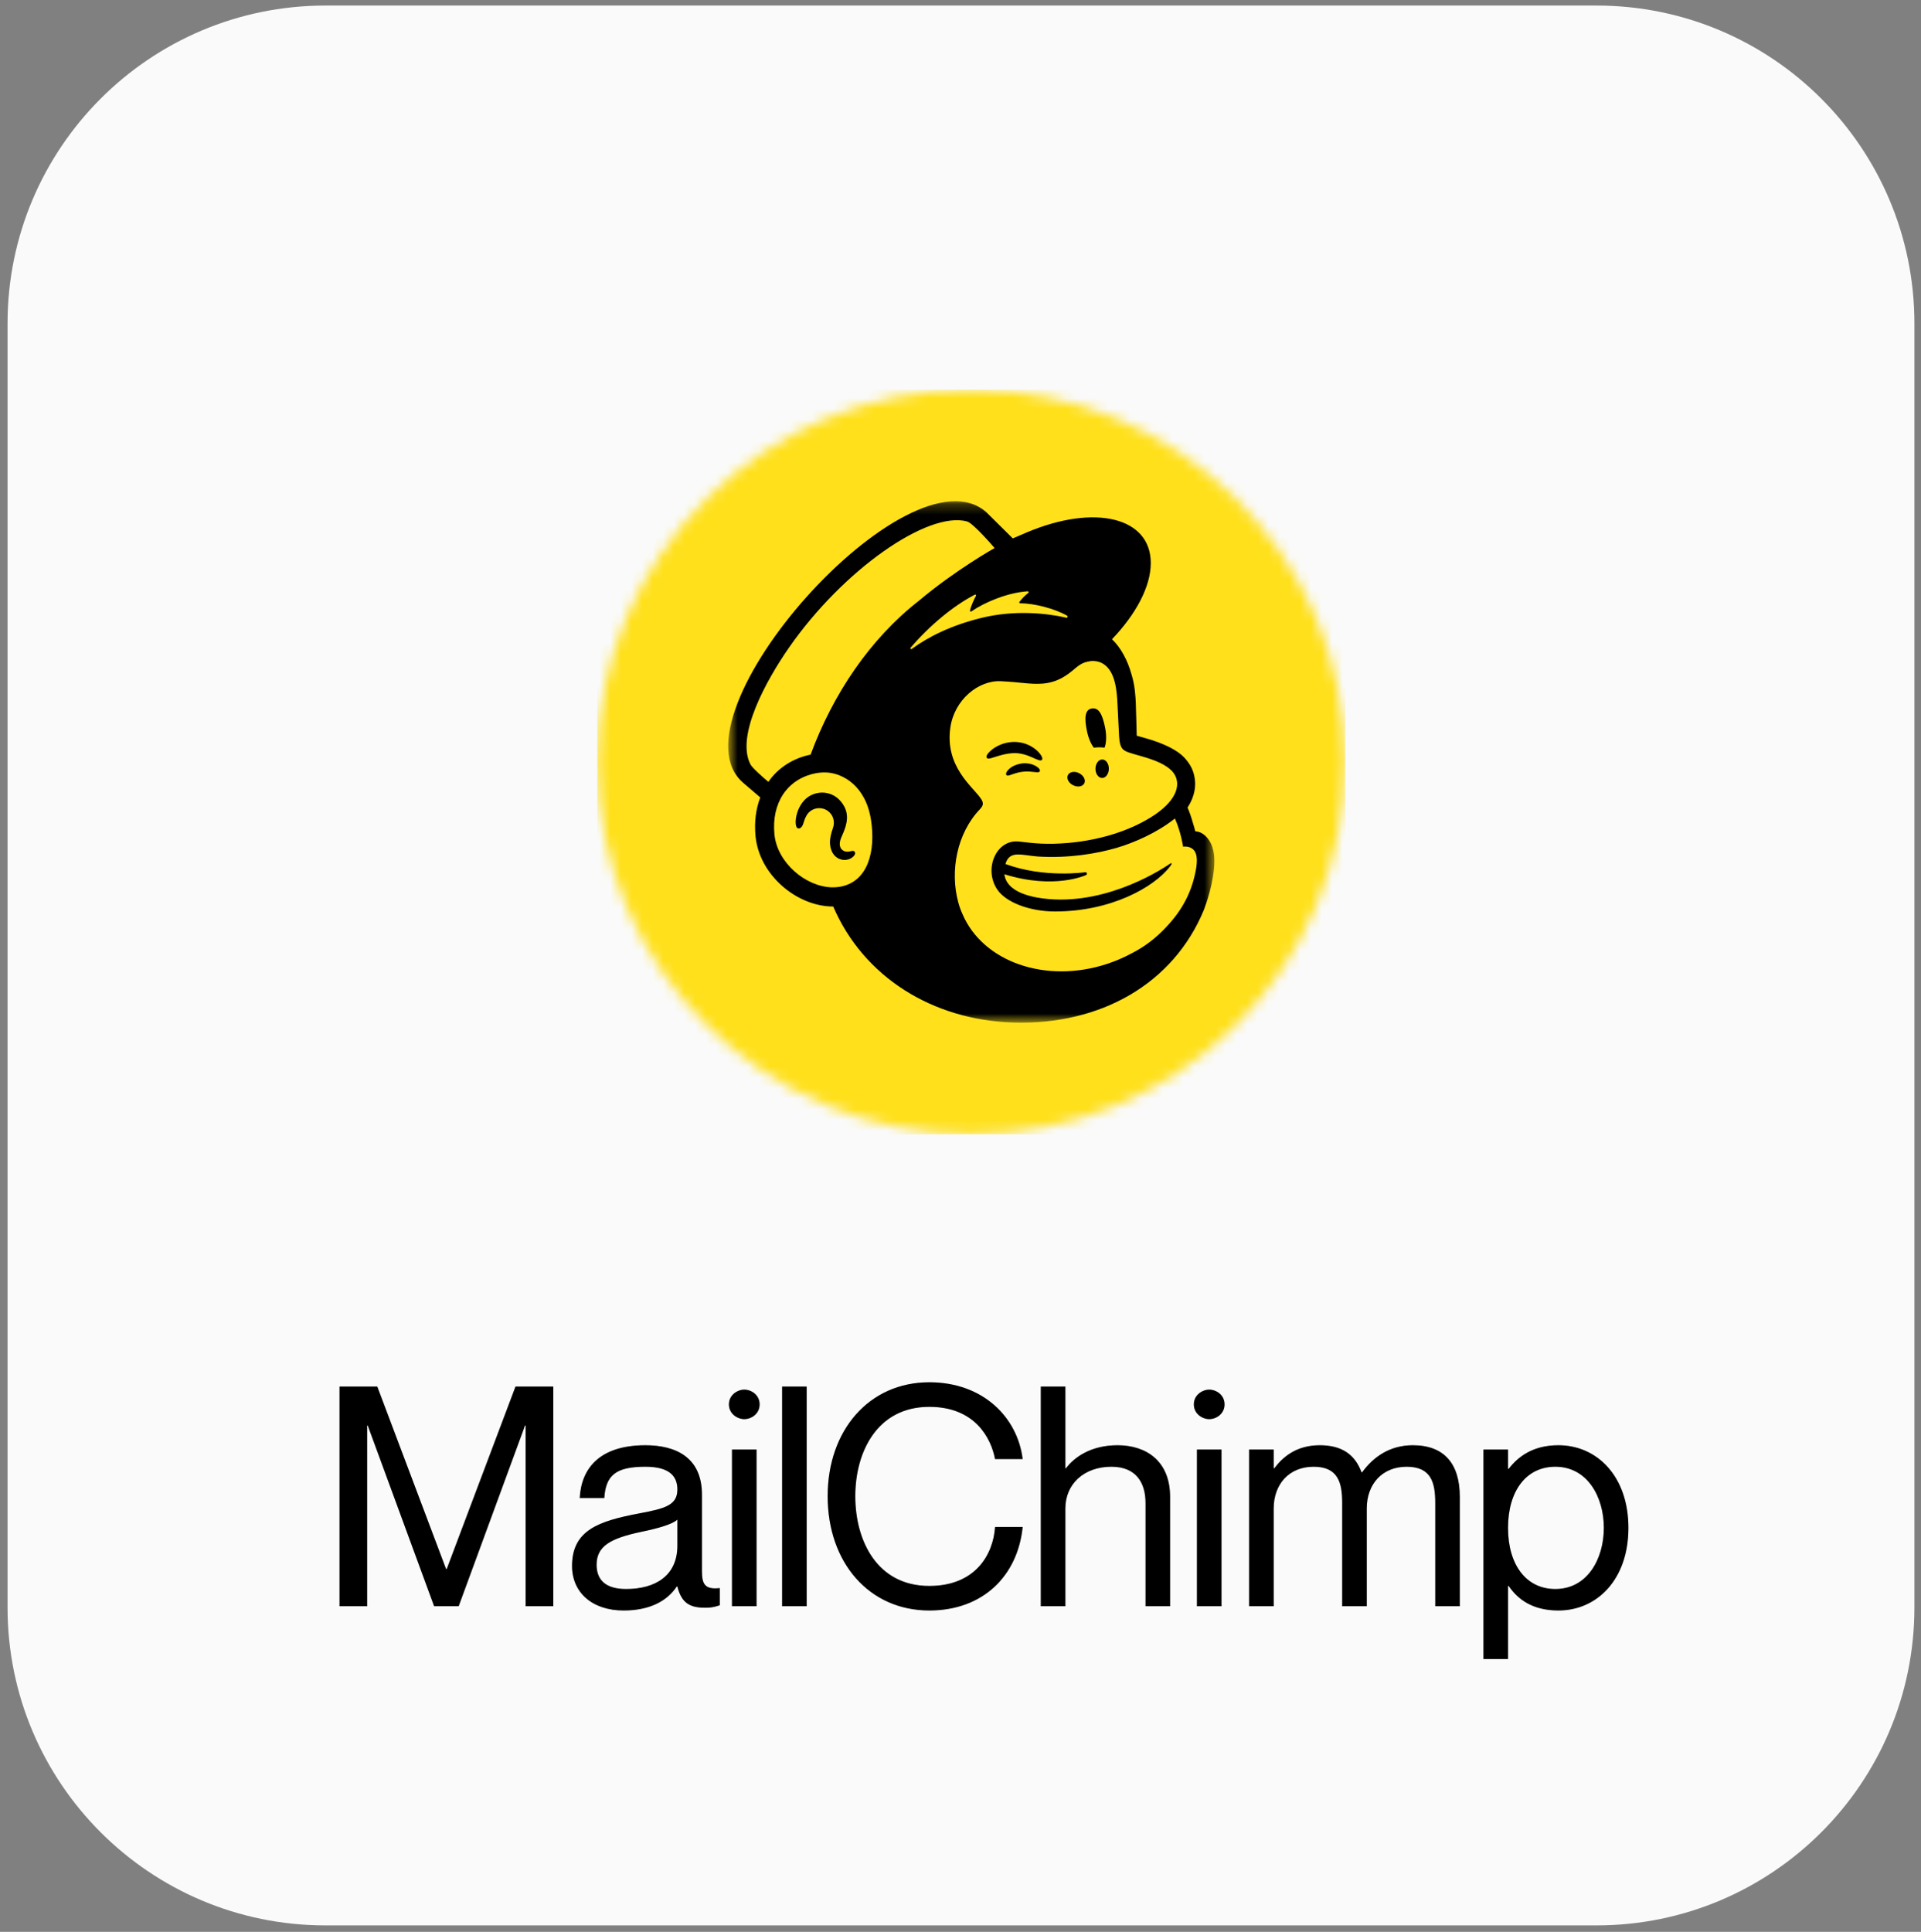 <svg width="181" height="182" viewBox="0 0 181 182" fill="none" xmlns="http://www.w3.org/2000/svg">
<rect x="0" y="0" width="181" height="182" fill="#808080" stroke="none"/>
<path d="M0.711 30.473C0.711 13.932 14.12 0.523 30.661 0.523H150.429C166.97 0.523 180.379 13.932 180.379 30.473V151.441C180.379 167.982 166.97 181.391 150.429 181.391H30.661C14.12 181.391 0.711 167.982 0.711 151.441V30.473Z" fill="#FAFAFA"/>
<g clip-path="url(#clip0_5887_244)">
<mask id="mask0_5887_244" style="mask-type:luminance" maskUnits="userSpaceOnUse" x="56" y="36" width="71" height="71">
<path d="M126.751 71.783C126.751 52.405 110.974 36.695 91.512 36.695C72.05 36.695 56.273 52.405 56.273 71.783C56.273 91.161 72.05 106.871 91.512 106.871C110.974 106.871 126.751 91.161 126.751 71.783Z" fill="white"/>
</mask>
<g mask="url(#mask0_5887_244)">
<path d="M126.751 36.695H56.273V106.871H126.751V36.695Z" fill="#FFE01B"/>
<mask id="mask1_5887_244" style="mask-type:luminance" maskUnits="userSpaceOnUse" x="68" y="47" width="47" height="50">
<path d="M114.42 47.223H68.609V96.345H114.42V47.223Z" fill="white"/>
</mask>
<g mask="url(#mask1_5887_244)">
<path d="M103.061 70.438C103.416 70.395 103.755 70.394 104.067 70.438C104.247 70.018 104.279 69.296 104.116 68.51C103.874 67.341 103.547 66.633 102.872 66.744C102.195 66.854 102.171 67.7 102.414 68.869C102.549 69.527 102.791 70.089 103.061 70.438Z" fill="black"/>
<path d="M97.27 71.362C97.754 71.576 98.052 71.719 98.167 71.594C98.243 71.516 98.219 71.37 98.104 71.179C97.866 70.786 97.373 70.385 96.853 70.162C95.788 69.699 94.517 69.853 93.537 70.565C93.213 70.804 92.906 71.137 92.95 71.337C92.963 71.404 93.013 71.452 93.126 71.468C93.392 71.498 94.325 71.022 95.399 70.956C96.159 70.908 96.786 71.147 97.27 71.362Z" fill="black"/>
<path d="M96.297 71.923C95.668 72.023 95.319 72.234 95.097 72.428C94.906 72.597 94.789 72.783 94.789 72.914C94.789 72.976 94.817 73.012 94.837 73.03C94.865 73.056 94.9 73.07 94.94 73.07C95.083 73.07 95.4 72.942 95.4 72.942C96.278 72.625 96.855 72.663 97.429 72.729C97.746 72.765 97.895 72.785 97.965 72.675C97.984 72.643 98.01 72.575 97.947 72.472C97.802 72.228 97.165 71.819 96.297 71.923Z" fill="black"/>
<path d="M101.116 73.979C101.544 74.192 102.015 74.108 102.167 73.793C102.32 73.478 102.098 73.051 101.671 72.838C101.243 72.626 100.772 72.71 100.619 73.025C100.465 73.339 100.689 73.767 101.116 73.979Z" fill="black"/>
<path d="M103.862 71.551C103.515 71.545 103.227 71.93 103.219 72.411C103.211 72.892 103.487 73.287 103.834 73.293C104.182 73.3 104.469 72.915 104.477 72.433C104.485 71.952 104.209 71.557 103.862 71.551Z" fill="black"/>
<path d="M80.52 80.237C80.433 80.126 80.292 80.161 80.155 80.193C80.059 80.215 79.95 80.241 79.831 80.239C79.575 80.235 79.359 80.123 79.238 79.934C79.079 79.689 79.089 79.323 79.263 78.903C79.287 78.847 79.315 78.785 79.345 78.715C79.623 78.083 80.091 77.026 79.567 76.018C79.172 75.26 78.529 74.786 77.757 74.688C77.015 74.594 76.251 74.871 75.764 75.414C74.996 76.27 74.875 77.437 75.024 77.848C75.078 77.999 75.163 78.041 75.227 78.049C75.358 78.067 75.55 77.971 75.671 77.642C75.679 77.618 75.691 77.582 75.705 77.536C75.758 77.361 75.86 77.036 76.024 76.778C76.223 76.465 76.532 76.248 76.896 76.17C77.265 76.09 77.644 76.162 77.96 76.371C78.497 76.728 78.706 77.393 78.475 78.029C78.356 78.358 78.164 78.987 78.206 79.505C78.291 80.552 78.928 80.971 79.502 81.017C80.057 81.039 80.446 80.722 80.546 80.492C80.601 80.355 80.552 80.273 80.52 80.237Z" fill="black"/>
<path d="M112.628 78.323C112.606 78.247 112.469 77.738 112.278 77.124C112.088 76.51 111.893 76.077 111.893 76.077C112.653 74.926 112.667 73.897 112.566 73.316C112.459 72.594 112.161 71.978 111.56 71.343C110.96 70.707 109.734 70.055 108.009 69.566C107.813 69.51 107.161 69.329 107.104 69.311C107.1 69.273 107.056 67.158 107.017 66.247C106.989 65.589 106.931 64.565 106.618 63.554C106.242 62.186 105.588 60.991 104.772 60.225C107.025 57.867 108.43 55.268 108.428 53.038C108.422 48.751 103.21 47.453 96.787 50.14C96.781 50.142 95.436 50.72 95.426 50.724C95.42 50.718 92.966 48.285 92.929 48.253C85.609 41.8 62.715 67.513 70.035 73.757L71.634 75.127C71.219 76.214 71.057 77.457 71.19 78.794C71.36 80.513 72.238 82.162 73.661 83.433C75.01 84.642 76.785 85.406 78.507 85.404C81.356 92.036 87.864 96.105 95.495 96.333C103.68 96.58 110.551 92.698 113.431 85.727C113.62 85.238 114.42 83.034 114.42 81.087C114.42 79.133 113.326 78.323 112.628 78.323ZM79.137 83.543C78.889 83.585 78.635 83.603 78.379 83.597C75.906 83.531 73.236 81.281 72.97 78.614C72.676 75.666 74.167 73.398 76.807 72.859C77.122 72.794 77.503 72.756 77.914 72.778C79.393 72.861 81.572 74.008 82.07 77.262C82.513 80.146 81.812 83.082 79.137 83.543ZM76.376 71.096C74.732 71.419 73.284 72.359 72.398 73.659C71.868 73.214 70.882 72.349 70.709 72.013C69.296 69.299 72.252 64.025 74.318 61.047C79.422 53.688 87.417 48.115 91.119 49.126C91.72 49.298 93.713 51.632 93.713 51.632C93.713 51.632 90.013 53.706 86.582 56.597C81.961 60.195 78.468 65.423 76.376 71.096ZM102.327 82.44C102.38 82.418 102.418 82.356 102.412 82.294C102.404 82.218 102.337 82.163 102.263 82.171C102.263 82.171 98.391 82.751 94.731 81.397C95.13 80.088 96.19 80.561 97.791 80.692C100.679 80.866 103.265 80.439 105.179 79.885C106.836 79.404 109.011 78.458 110.702 77.11C111.272 78.375 111.474 79.767 111.474 79.767C111.474 79.767 111.915 79.687 112.284 79.918C112.634 80.134 112.888 80.585 112.713 81.748C112.358 83.924 111.443 85.691 109.904 87.315C108.968 88.334 107.83 89.22 106.53 89.864C105.84 90.231 105.103 90.548 104.327 90.804C98.528 92.718 92.591 90.614 90.678 86.096C90.525 85.757 90.396 85.4 90.295 85.029C89.479 82.051 90.172 78.48 92.335 76.23V76.228C92.468 76.085 92.605 75.917 92.605 75.704C92.605 75.526 92.494 75.339 92.397 75.207C91.641 74.098 89.017 72.207 89.543 68.547C89.92 65.918 92.196 64.067 94.318 64.178C94.497 64.188 94.677 64.198 94.856 64.21C95.775 64.264 96.577 64.384 97.335 64.416C98.601 64.472 99.74 64.286 101.09 63.149C101.545 62.766 101.91 62.433 102.527 62.329C102.593 62.317 102.753 62.259 103.077 62.275C103.406 62.293 103.72 62.383 104.002 62.574C105.083 63.301 105.236 65.062 105.292 66.349C105.324 67.085 105.411 68.864 105.443 69.376C105.512 70.543 105.816 70.709 106.429 70.914C106.774 71.028 107.096 71.114 107.568 71.249C108.999 71.656 109.849 72.067 110.385 72.596C110.704 72.927 110.853 73.278 110.899 73.613C111.068 74.856 109.942 76.394 106.965 77.79C103.71 79.316 99.76 79.703 97.031 79.396C96.823 79.372 96.079 79.288 96.075 79.288C93.891 78.991 92.647 81.841 93.957 83.794C94.8 85.053 97.101 85.871 99.401 85.871C104.677 85.871 108.731 83.595 110.24 81.63C110.286 81.572 110.289 81.564 110.361 81.456C110.434 81.343 110.375 81.281 110.282 81.343C109.049 82.195 103.575 85.577 97.722 84.56C97.722 84.56 97.011 84.442 96.361 84.187C95.844 83.984 94.765 83.483 94.634 82.362C99.352 83.836 102.327 82.44 102.327 82.44ZM94.842 81.548L94.844 81.552L94.842 81.548ZM85.803 61.017C87.618 58.898 89.852 57.057 91.853 56.022C91.922 55.986 91.996 56.062 91.958 56.13C91.799 56.421 91.494 57.043 91.397 57.516C91.381 57.59 91.46 57.644 91.522 57.602C92.766 56.744 94.933 55.825 96.833 55.707C96.914 55.701 96.954 55.807 96.888 55.858C96.599 56.082 96.283 56.391 96.053 56.704C96.013 56.758 96.051 56.834 96.116 56.834C97.45 56.844 99.332 57.315 100.556 58.009C100.64 58.055 100.58 58.218 100.487 58.198C98.633 57.769 95.596 57.442 92.442 58.22C89.628 58.914 87.479 59.984 85.911 61.138C85.835 61.198 85.74 61.093 85.803 61.017Z" fill="black"/>
</g>
</g>
</g>
<path d="M31.989 151.32V130.629H35.549L42.031 147.819H42.089L48.571 130.629H52.131V151.32H49.526V134.304H49.468L43.218 151.32H40.902L34.652 134.304H34.594V151.32H31.989ZM63.824 140.324C63.824 139.166 63.188 138.182 60.815 138.182C58.008 138.182 57.081 138.992 56.937 141.134H54.622C54.766 138.298 56.532 136.156 60.815 136.156C63.622 136.156 66.139 137.256 66.139 140.816V147.992C66.139 149.15 66.342 149.787 67.818 149.613V151.233C67.21 151.436 66.892 151.465 66.458 151.465C65.069 151.465 64.229 151.089 63.824 149.468H63.766C62.84 150.857 61.191 151.725 58.76 151.725C55.779 151.725 53.898 150.018 53.898 147.529C53.898 144.172 56.387 143.304 60.207 142.581C62.696 142.118 63.824 141.799 63.824 140.324ZM58.991 149.7C61.741 149.7 63.824 148.455 63.824 145.619V143.16C63.39 143.594 61.972 143.999 60.409 144.317C57.544 144.925 56.213 145.648 56.213 147.414C56.213 148.861 57.081 149.7 58.991 149.7ZM70.126 133.697C69.489 133.697 68.679 133.205 68.679 132.308C68.679 131.41 69.489 130.918 70.126 130.918C70.792 130.918 71.573 131.41 71.573 132.308C71.573 133.205 70.792 133.697 70.126 133.697ZM68.969 136.562H71.284V151.32H68.969V136.562ZM73.691 130.629H76.006V151.32H73.691V130.629ZM93.754 137.459C93.378 135.491 91.873 132.539 87.561 132.539C82.642 132.539 80.587 136.793 80.587 140.96C80.587 145.156 82.642 149.41 87.561 149.41C91.902 149.41 93.581 146.459 93.754 143.854H96.359C95.896 148.426 92.654 151.725 87.561 151.725C81.889 151.725 77.983 147.211 77.983 140.96C77.983 134.738 81.889 130.224 87.561 130.224C92.626 130.224 95.867 133.523 96.359 137.459H93.754ZM105.3 136.156C107.992 136.156 110.249 137.632 110.249 141.018V151.32H107.934V141.597C107.934 139.687 107.037 138.182 104.721 138.182C102.117 138.182 100.381 139.832 100.381 142.118V151.32H98.066V130.629H100.381V138.327H100.439C101.22 137.285 102.783 136.156 105.3 136.156ZM113.933 133.697C113.297 133.697 112.486 133.205 112.486 132.308C112.486 131.41 113.297 130.918 113.933 130.918C114.599 130.918 115.38 131.41 115.38 132.308C115.38 133.205 114.599 133.697 113.933 133.697ZM112.776 136.562H115.091V151.32H112.776V136.562ZM133.118 136.156C136.099 136.156 137.546 137.922 137.546 141.018V151.32H135.231V141.597C135.231 139.687 134.855 138.182 132.54 138.182C130.225 138.182 128.778 139.832 128.778 142.118V151.32H126.463V141.597C126.463 139.687 126.086 138.182 123.771 138.182C121.456 138.182 120.009 139.832 120.009 142.118V151.32H117.694V136.562H120.009V138.327H120.067C120.848 137.285 122.122 136.156 124.35 136.156C126.463 136.156 127.678 137.054 128.286 138.703H128.344C129.356 137.314 130.89 136.156 133.118 136.156ZM146.835 136.156C150.481 136.156 153.433 139.079 153.433 143.941C153.433 148.803 150.481 151.725 146.835 151.725C144.404 151.725 143.015 150.684 142.146 149.41H142.089V156.298H139.773V136.562H142.089V138.385H142.146C143.015 137.256 144.404 136.156 146.835 136.156ZM146.545 149.7C149.584 149.7 151.117 146.835 151.117 143.941C151.117 141.047 149.584 138.182 146.545 138.182C143.796 138.182 142.089 140.468 142.089 143.941C142.089 147.414 143.796 149.7 146.545 149.7Z" fill="black"/>
<path d="M31.989 151.32V130.629H35.549L42.031 147.819H42.089L48.571 130.629H52.131V151.32H49.526V134.304H49.468L43.218 151.32H40.902L34.652 134.304H34.594V151.32H31.989ZM63.824 140.324C63.824 139.166 63.188 138.182 60.815 138.182C58.008 138.182 57.081 138.992 56.937 141.134H54.622C54.766 138.298 56.532 136.156 60.815 136.156C63.622 136.156 66.139 137.256 66.139 140.816V147.992C66.139 149.15 66.342 149.787 67.818 149.613V151.233C67.21 151.436 66.892 151.465 66.458 151.465C65.069 151.465 64.229 151.089 63.824 149.468H63.766C62.84 150.857 61.191 151.725 58.76 151.725C55.779 151.725 53.898 150.018 53.898 147.529C53.898 144.172 56.387 143.304 60.207 142.581C62.696 142.118 63.824 141.799 63.824 140.324ZM58.991 149.7C61.741 149.7 63.824 148.455 63.824 145.619V143.16C63.39 143.594 61.972 143.999 60.409 144.317C57.544 144.925 56.213 145.648 56.213 147.414C56.213 148.861 57.081 149.7 58.991 149.7ZM70.126 133.697C69.489 133.697 68.679 133.205 68.679 132.308C68.679 131.41 69.489 130.918 70.126 130.918C70.792 130.918 71.573 131.41 71.573 132.308C71.573 133.205 70.792 133.697 70.126 133.697ZM68.969 136.562H71.284V151.32H68.969V136.562ZM73.691 130.629H76.006V151.32H73.691V130.629ZM93.754 137.459C93.378 135.491 91.873 132.539 87.561 132.539C82.642 132.539 80.587 136.793 80.587 140.96C80.587 145.156 82.642 149.41 87.561 149.41C91.902 149.41 93.581 146.459 93.754 143.854H96.359C95.896 148.426 92.654 151.725 87.561 151.725C81.889 151.725 77.983 147.211 77.983 140.96C77.983 134.738 81.889 130.224 87.561 130.224C92.626 130.224 95.867 133.523 96.359 137.459H93.754ZM105.3 136.156C107.992 136.156 110.249 137.632 110.249 141.018V151.32H107.934V141.597C107.934 139.687 107.037 138.182 104.721 138.182C102.117 138.182 100.381 139.832 100.381 142.118V151.32H98.066V130.629H100.381V138.327H100.439C101.22 137.285 102.783 136.156 105.3 136.156ZM113.933 133.697C113.297 133.697 112.486 133.205 112.486 132.308C112.486 131.41 113.297 130.918 113.933 130.918C114.599 130.918 115.38 131.41 115.38 132.308C115.38 133.205 114.599 133.697 113.933 133.697ZM112.776 136.562H115.091V151.32H112.776V136.562ZM133.118 136.156C136.099 136.156 137.546 137.922 137.546 141.018V151.32H135.231V141.597C135.231 139.687 134.855 138.182 132.54 138.182C130.225 138.182 128.778 139.832 128.778 142.118V151.32H126.463V141.597C126.463 139.687 126.086 138.182 123.771 138.182C121.456 138.182 120.009 139.832 120.009 142.118V151.32H117.694V136.562H120.009V138.327H120.067C120.848 137.285 122.122 136.156 124.35 136.156C126.463 136.156 127.678 137.054 128.286 138.703H128.344C129.356 137.314 130.89 136.156 133.118 136.156ZM146.835 136.156C150.481 136.156 153.433 139.079 153.433 143.941C153.433 148.803 150.481 151.725 146.835 151.725C144.404 151.725 143.015 150.684 142.146 149.41H142.089V156.298H139.773V136.562H142.089V138.385H142.146C143.015 137.256 144.404 136.156 146.835 136.156ZM146.545 149.7C149.584 149.7 151.117 146.835 151.117 143.941C151.117 141.047 149.584 138.182 146.545 138.182C143.796 138.182 142.089 140.468 142.089 143.941C142.089 147.414 143.796 149.7 146.545 149.7Z" fill="black" fill-opacity="0.2"/>
<defs>
<clipPath id="clip0_5887_244">
<rect width="72.239" height="70.175" fill="white" transform="translate(55.383 36.695)"/>
</clipPath>
</defs>
</svg>
